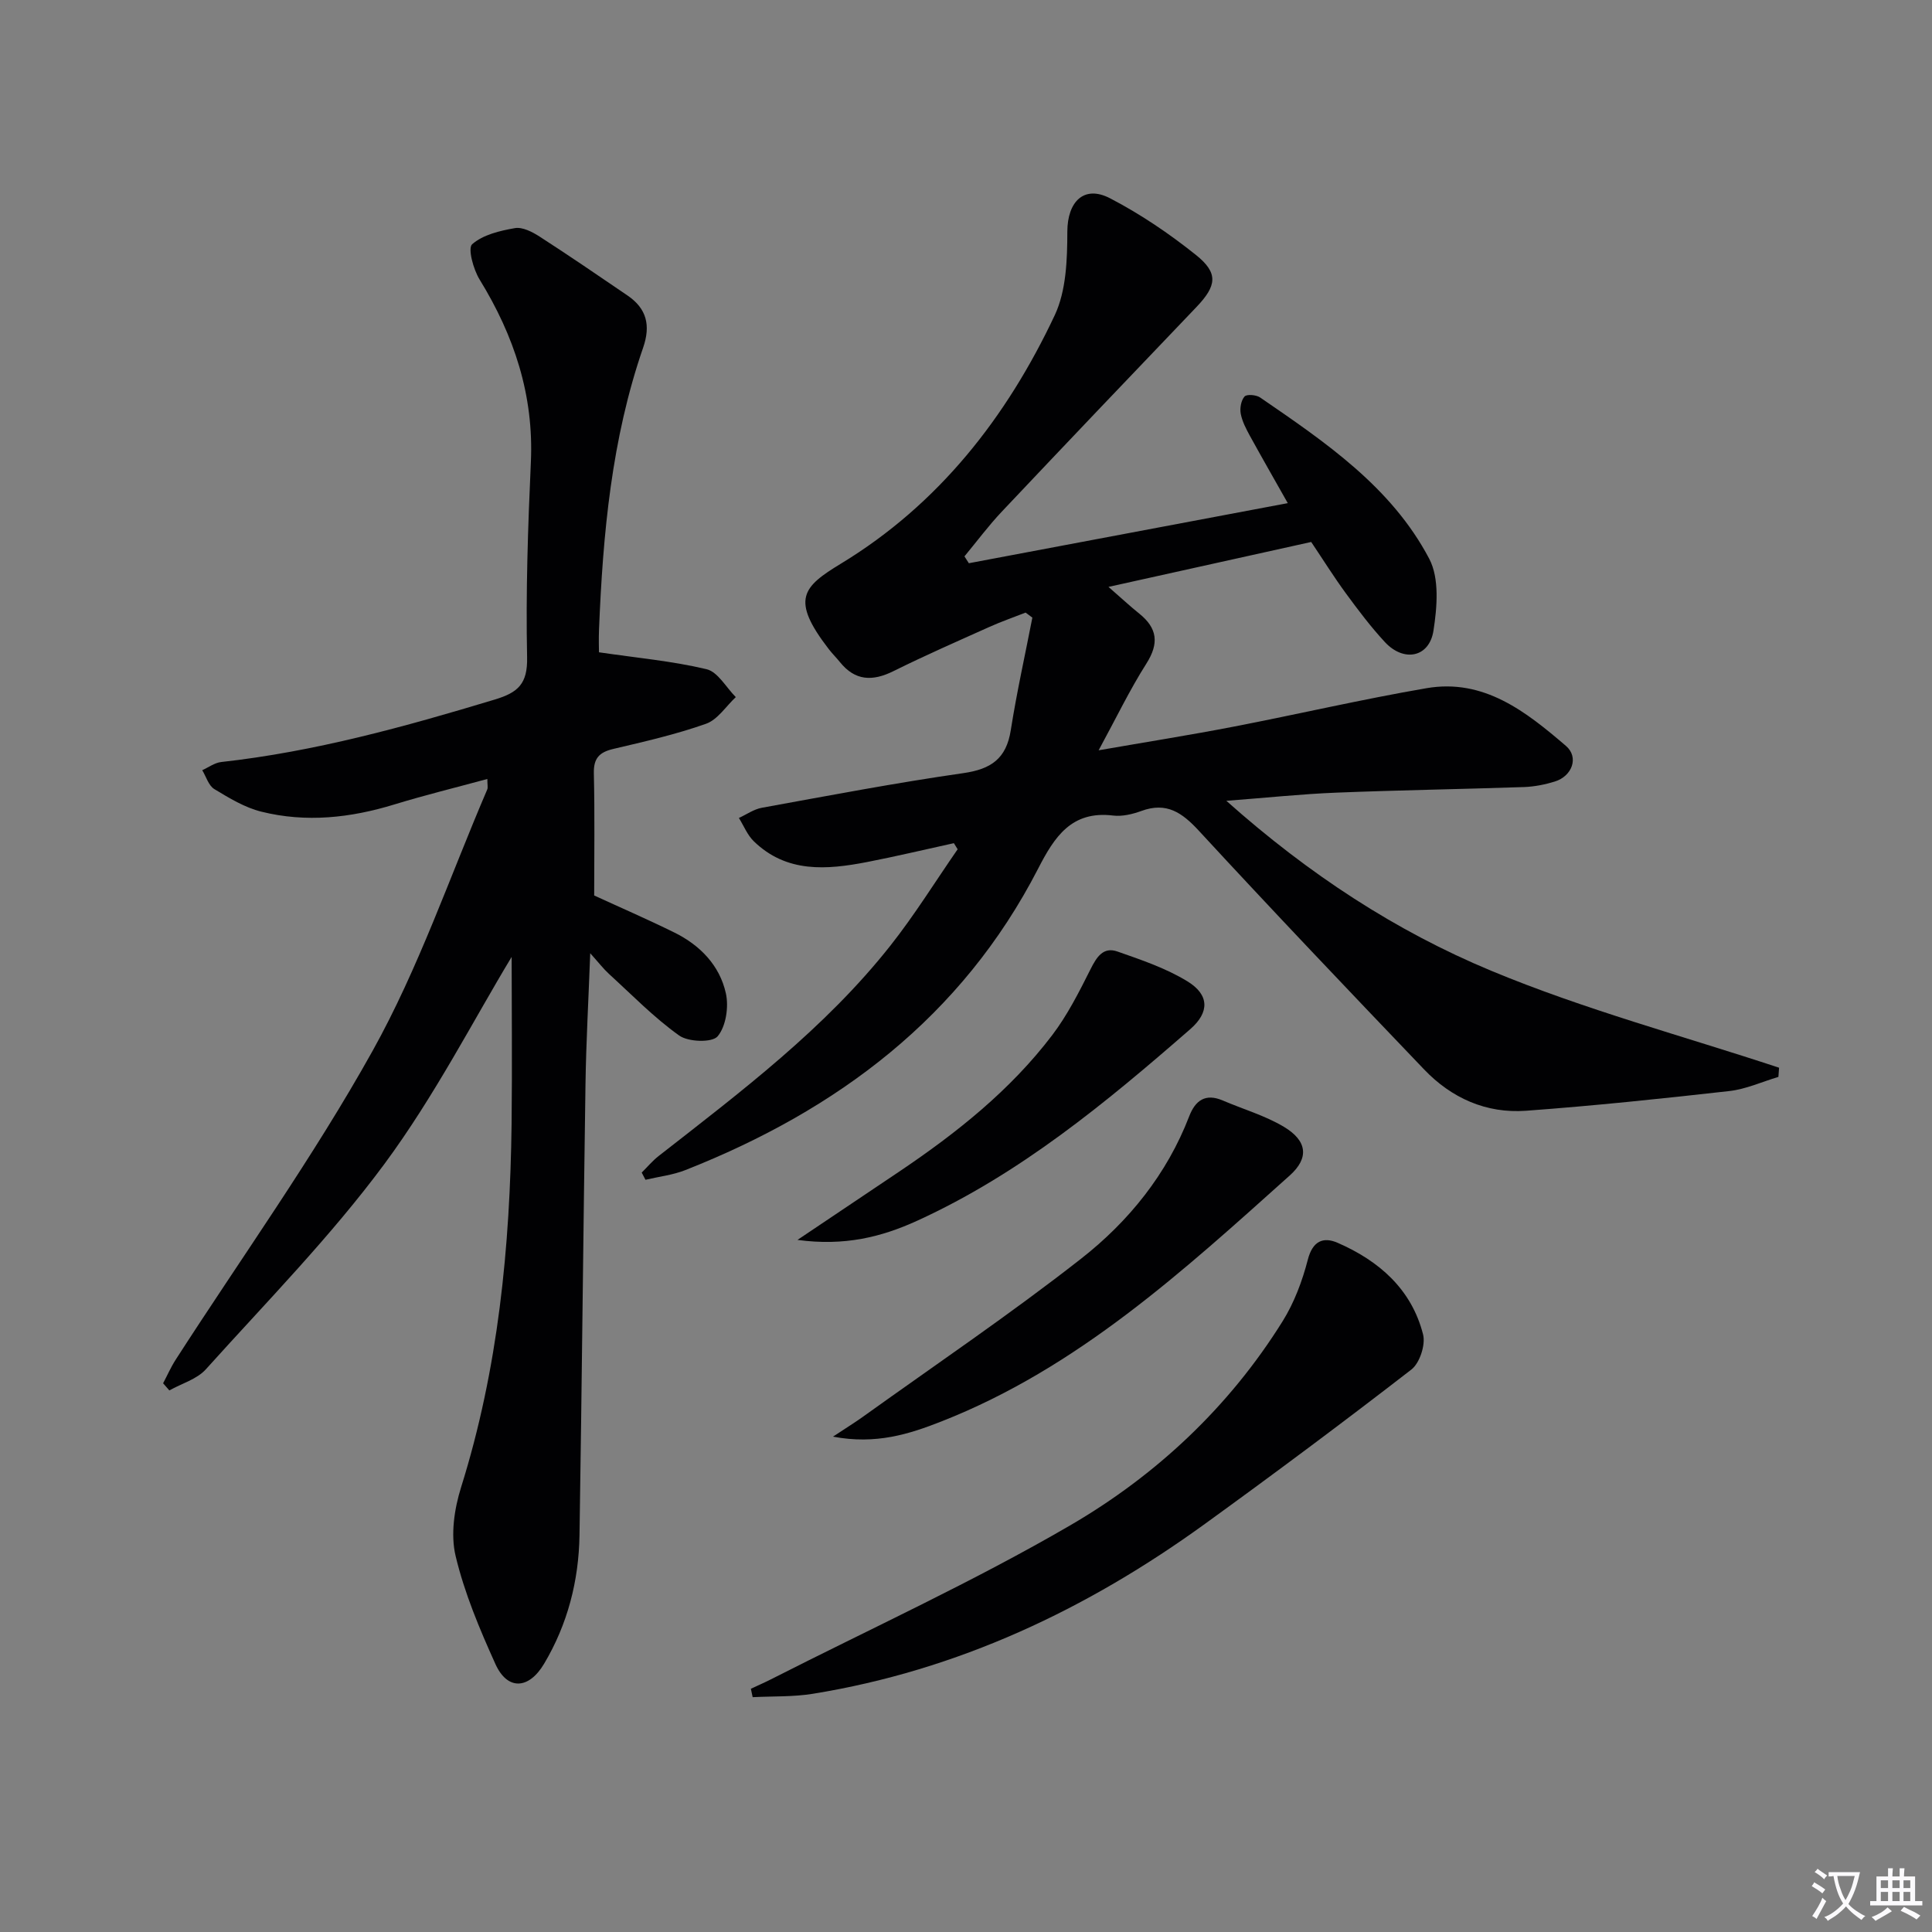 <svg enable-background="new 0 0 400 400" viewBox="0 0 400 400" xmlns="http://www.w3.org/2000/svg"><rect x="0" y="0" width="400" height="400" fill="#808080" stroke="none"/><path d="m377.9 391.2c-.2.3-.4.5-.6.8-.7-.6-1.4-1-2.2-1.5.2-.3.4-.5.5-.8.6.4 1.4.8 2.3 1.5zm-1.8 6.1c-.2-.2-.5-.4-.9-.6.4-.6.8-1.2 1.2-1.9s.7-1.3.9-1.9c.3.3.5.5.8.7-.7 1.3-1.4 2.6-2 3.7zm2.2-9c-.3.3-.5.5-.6.8-.6-.6-1.3-1.1-2-1.5.3-.3.5-.5.6-.7.6.5 1.3.9 2 1.4zm.3.2v-.9h2 4.5c-.3 1.3-.6 2.5-1 3.6s-.9 2.1-1.4 3c.4.5 1 1 1.6 1.4s1.2.8 1.9 1.1c-.3.2-.5.4-.8.8-.4-.3-1-.7-1.6-1.2s-1.2-1.1-1.6-1.6c-.5.6-1.1 1.1-1.7 1.6s-1.4.9-2.1 1.4c-.1-.3-.3-.5-.7-.8.6-.2 1.2-.5 1.9-1s1.4-1.1 2-1.8c-.5-.8-.9-1.6-1.2-2.5s-.6-2-.8-3.2c-.4.1-.7.1-1 .1zm2.5 2.7c.3 1 .7 1.7 1 2.2.3-.5.6-1.1 1-2s.6-1.9.9-3h-3.2-.4c.1.9.3 1.8.7 2.8z" fill="#fbfafc"/><path d="m396.5 388.5v1.5 3.6h1.5v.9c-.4 0-1 0-1.7 0h-7.9c-.5 0-.9 0-1.2 0v-.9h1.3v-3.5c0-.7 0-1.2 0-1.6h2.4c0-.8 0-1.4 0-1.7h1c0 .3-.1.8-.1 1.7h1.5c0-.8 0-1.4 0-1.7h1c0 .3-.1.9-.1 1.7zm-8.2 9.2c-.2-.3-.5-.5-.8-.8.8-.3 1.4-.6 1.9-.9s1-.7 1.4-1.1c.3.3.6.5.9.8-1.6 1-2.8 1.6-3.4 2zm2.6-6.8v-1.6h-1.5v1.6zm0 2.7v-1.9h-1.5v1.9zm2.4-2.7v-1.6h-1.5v1.6zm0 2.7v-1.9h-1.5v1.9zm.2 2 .7-.8c.4.2.9.5 1.6.8s1.3.7 1.8 1c-.3.3-.5.5-.8.8-.4-.3-1.5-1-3.3-1.8zm2-4.7v-1.6h-1.4v1.6zm0 2.7v-1.9h-1.4v1.9z" fill="#fbfafc"/><g fill="#010103"><path d="m200.59 116.61c21.83-4.11 43.67-8.23 66.03-12.44-2.71-4.8-5.32-9.35-7.85-13.95-.79-1.45-1.59-2.98-1.89-4.57-.21-1.14.07-2.75.79-3.56.46-.51 2.41-.35 3.22.2 13.48 9.25 27.19 18.52 35.02 33.4 2.13 4.05 1.63 10.04.87 14.91-.87 5.52-6.13 6.55-10.04 2.35-2.93-3.16-5.54-6.63-8.1-10.12-2.45-3.34-4.65-6.87-7.17-10.62-13.61 3.02-27.27 6.04-41.97 9.3 2.75 2.4 4.5 4.03 6.37 5.53 3.76 3.02 4.14 6.16 1.47 10.36-3.45 5.43-6.25 11.27-9.88 17.94 10-1.74 18.97-3.16 27.87-4.88 13.36-2.58 26.63-5.68 40.03-7.98 11.88-2.04 20.6 4.88 28.85 11.95 2.75 2.36 1.27 6.28-2.31 7.38-2.04.63-4.22 1.06-6.34 1.14-12.97.44-25.95.64-38.92 1.16-7.11.28-14.21 1.04-22.74 1.69 17.15 15.27 35.13 26.99 54.82 35.18 19.31 8.04 39.71 13.49 59.62 20.08-.05.63-.09 1.27-.14 1.9-3.38 1.01-6.71 2.54-10.16 2.93-14.01 1.58-28.04 3.05-42.1 4.08-8.21.6-15.41-2.61-21.08-8.54-15.65-16.36-31.26-32.75-46.61-49.39-3.51-3.81-6.72-6.05-11.94-4.14-1.84.67-3.96 1.18-5.86.95-8.63-1.05-12.15 4.45-15.51 10.98-15.81 30.73-41.55 49.99-73.03 62.42-2.61 1.03-5.51 1.36-8.27 2.01-.26-.5-.52-1-.78-1.49 1.17-1.16 2.24-2.45 3.53-3.45 17.06-13.33 34.4-26.38 47.95-43.53 5.02-6.35 9.31-13.29 13.93-19.96-.26-.42-.52-.84-.78-1.26-6 1.31-11.97 2.74-18 3.91-8.34 1.61-16.63 2.3-23.43-4.31-1.33-1.29-2.07-3.2-3.08-4.82 1.58-.72 3.09-1.81 4.75-2.11 13.88-2.52 27.75-5.17 41.71-7.17 5.76-.82 8.91-3.01 9.83-8.89 1.23-7.81 2.96-15.55 4.47-23.31-.47-.35-.93-.69-1.4-1.04-2.5.98-5.04 1.86-7.48 2.96-6.66 2.99-13.35 5.92-19.88 9.16-4.33 2.15-7.94 2.04-11.09-1.88-.73-.91-1.57-1.73-2.28-2.65-7.98-10.34-5.44-12.9 2.49-17.72 20.24-12.29 34.32-30.3 44.27-51.43 2.39-5.09 2.6-11.52 2.61-17.33.02-6.13 3.4-9.71 8.84-6.89 6.28 3.26 12.25 7.31 17.78 11.73 4.73 3.78 4.3 6.4.09 10.81-13.46 14.07-26.9 28.17-40.27 42.33-2.76 2.92-5.17 6.17-7.74 9.27.3.48.61.95.91 1.42z"/><path d="m105.93 198.12c-7.85 12.98-15.93 28.79-26.35 42.88-11.14 15.05-24.4 28.54-36.96 42.5-1.85 2.06-5.01 2.94-7.56 4.37-.43-.49-.86-.99-1.29-1.48.86-1.62 1.6-3.32 2.59-4.86 13.69-21.26 28.49-41.9 40.77-63.94 9.55-17.14 15.97-36.02 23.75-54.14.17-.4.02-.94.02-2.17-6.59 1.79-12.97 3.35-19.24 5.27-9.09 2.79-18.29 3.8-27.54 1.5-3.44-.85-6.67-2.82-9.75-4.68-1.19-.72-1.69-2.58-2.5-3.91 1.3-.58 2.57-1.54 3.92-1.69 19.39-2.15 38.06-7.32 56.66-12.94 4.79-1.45 6.8-3.23 6.68-8.74-.28-13.46.17-26.96.78-40.42.63-13.85-3.46-26.16-10.61-37.79-1.3-2.11-2.49-6.49-1.54-7.32 2.24-1.96 5.73-2.79 8.85-3.33 1.56-.27 3.6.78 5.09 1.74 6.14 3.96 12.18 8.09 18.22 12.21 3.97 2.71 4.83 6.18 3.23 10.81-6.53 18.89-8.33 38.56-9.13 58.37-.08 1.97-.01 3.95-.01 4.69 7.82 1.15 15.17 1.81 22.27 3.5 2.35.56 4.06 3.78 6.06 5.78-2.04 1.9-3.76 4.67-6.17 5.52-6.24 2.21-12.74 3.69-19.2 5.21-2.88.68-4.09 1.92-4.02 5.03.2 8.46.07 16.92.07 25.31 5.23 2.41 11.01 4.91 16.64 7.69 5.3 2.62 9.34 6.8 10.62 12.55.63 2.82.03 6.85-1.7 8.92-1.13 1.34-6.07 1.19-7.97-.17-5.23-3.73-9.78-8.42-14.56-12.78-1.09-1-2.01-2.2-3.85-4.25-.36 9.72-.85 18.38-.98 27.06-.47 31.14-.75 62.29-1.24 93.43-.15 9.44-2.46 18.43-7.33 26.61-3.18 5.35-7.6 5.55-10.08.06-3.27-7.24-6.41-14.68-8.24-22.37-1.06-4.42-.27-9.75 1.13-14.22 7.7-24.53 10.14-49.74 10.46-75.25.14-12.42.01-24.84.01-34.56z"/><path d="m155.46 349.64c1.38-.65 2.79-1.26 4.15-1.95 20.72-10.54 41.95-20.23 62.01-31.91 17.79-10.36 32.86-24.48 43.92-42.21 2.41-3.86 4.09-8.35 5.23-12.77 1-3.87 3.19-4.78 6.15-3.5 8.58 3.73 15.32 9.6 17.71 18.97.55 2.14-.69 5.94-2.42 7.28-14.07 10.89-28.34 21.53-42.75 31.96-24.44 17.7-51.16 30.31-81.17 35.17-4.08.66-8.3.49-12.46.7-.13-.58-.25-1.16-.37-1.74z"/><path d="m172.46 297.44c2.79-1.85 4.54-2.92 6.21-4.12 15.11-10.84 30.54-21.27 45.17-32.73 9.85-7.72 17.76-17.49 22.37-29.47 1.27-3.29 3.35-4.81 6.94-3.28 4.24 1.82 8.77 3.12 12.69 5.47 4.79 2.87 5.25 6.42 1.2 10.05-22.04 19.75-43.91 39.84-72.07 50.91-6.7 2.64-13.6 4.86-22.51 3.17z"/><path d="m165.11 256.71c7.79-5.23 14.49-9.71 21.18-14.22 11.79-7.95 22.88-16.76 31.54-28.15 3.18-4.18 5.6-8.99 7.97-13.71 1.27-2.53 2.64-4.65 5.55-3.63 4.97 1.74 10.09 3.47 14.53 6.2 4.49 2.76 4.57 6.37.57 9.86-17.45 15.21-35.27 29.97-56.58 39.69-7.36 3.36-15.02 5.28-24.76 3.96z"/></g></svg>